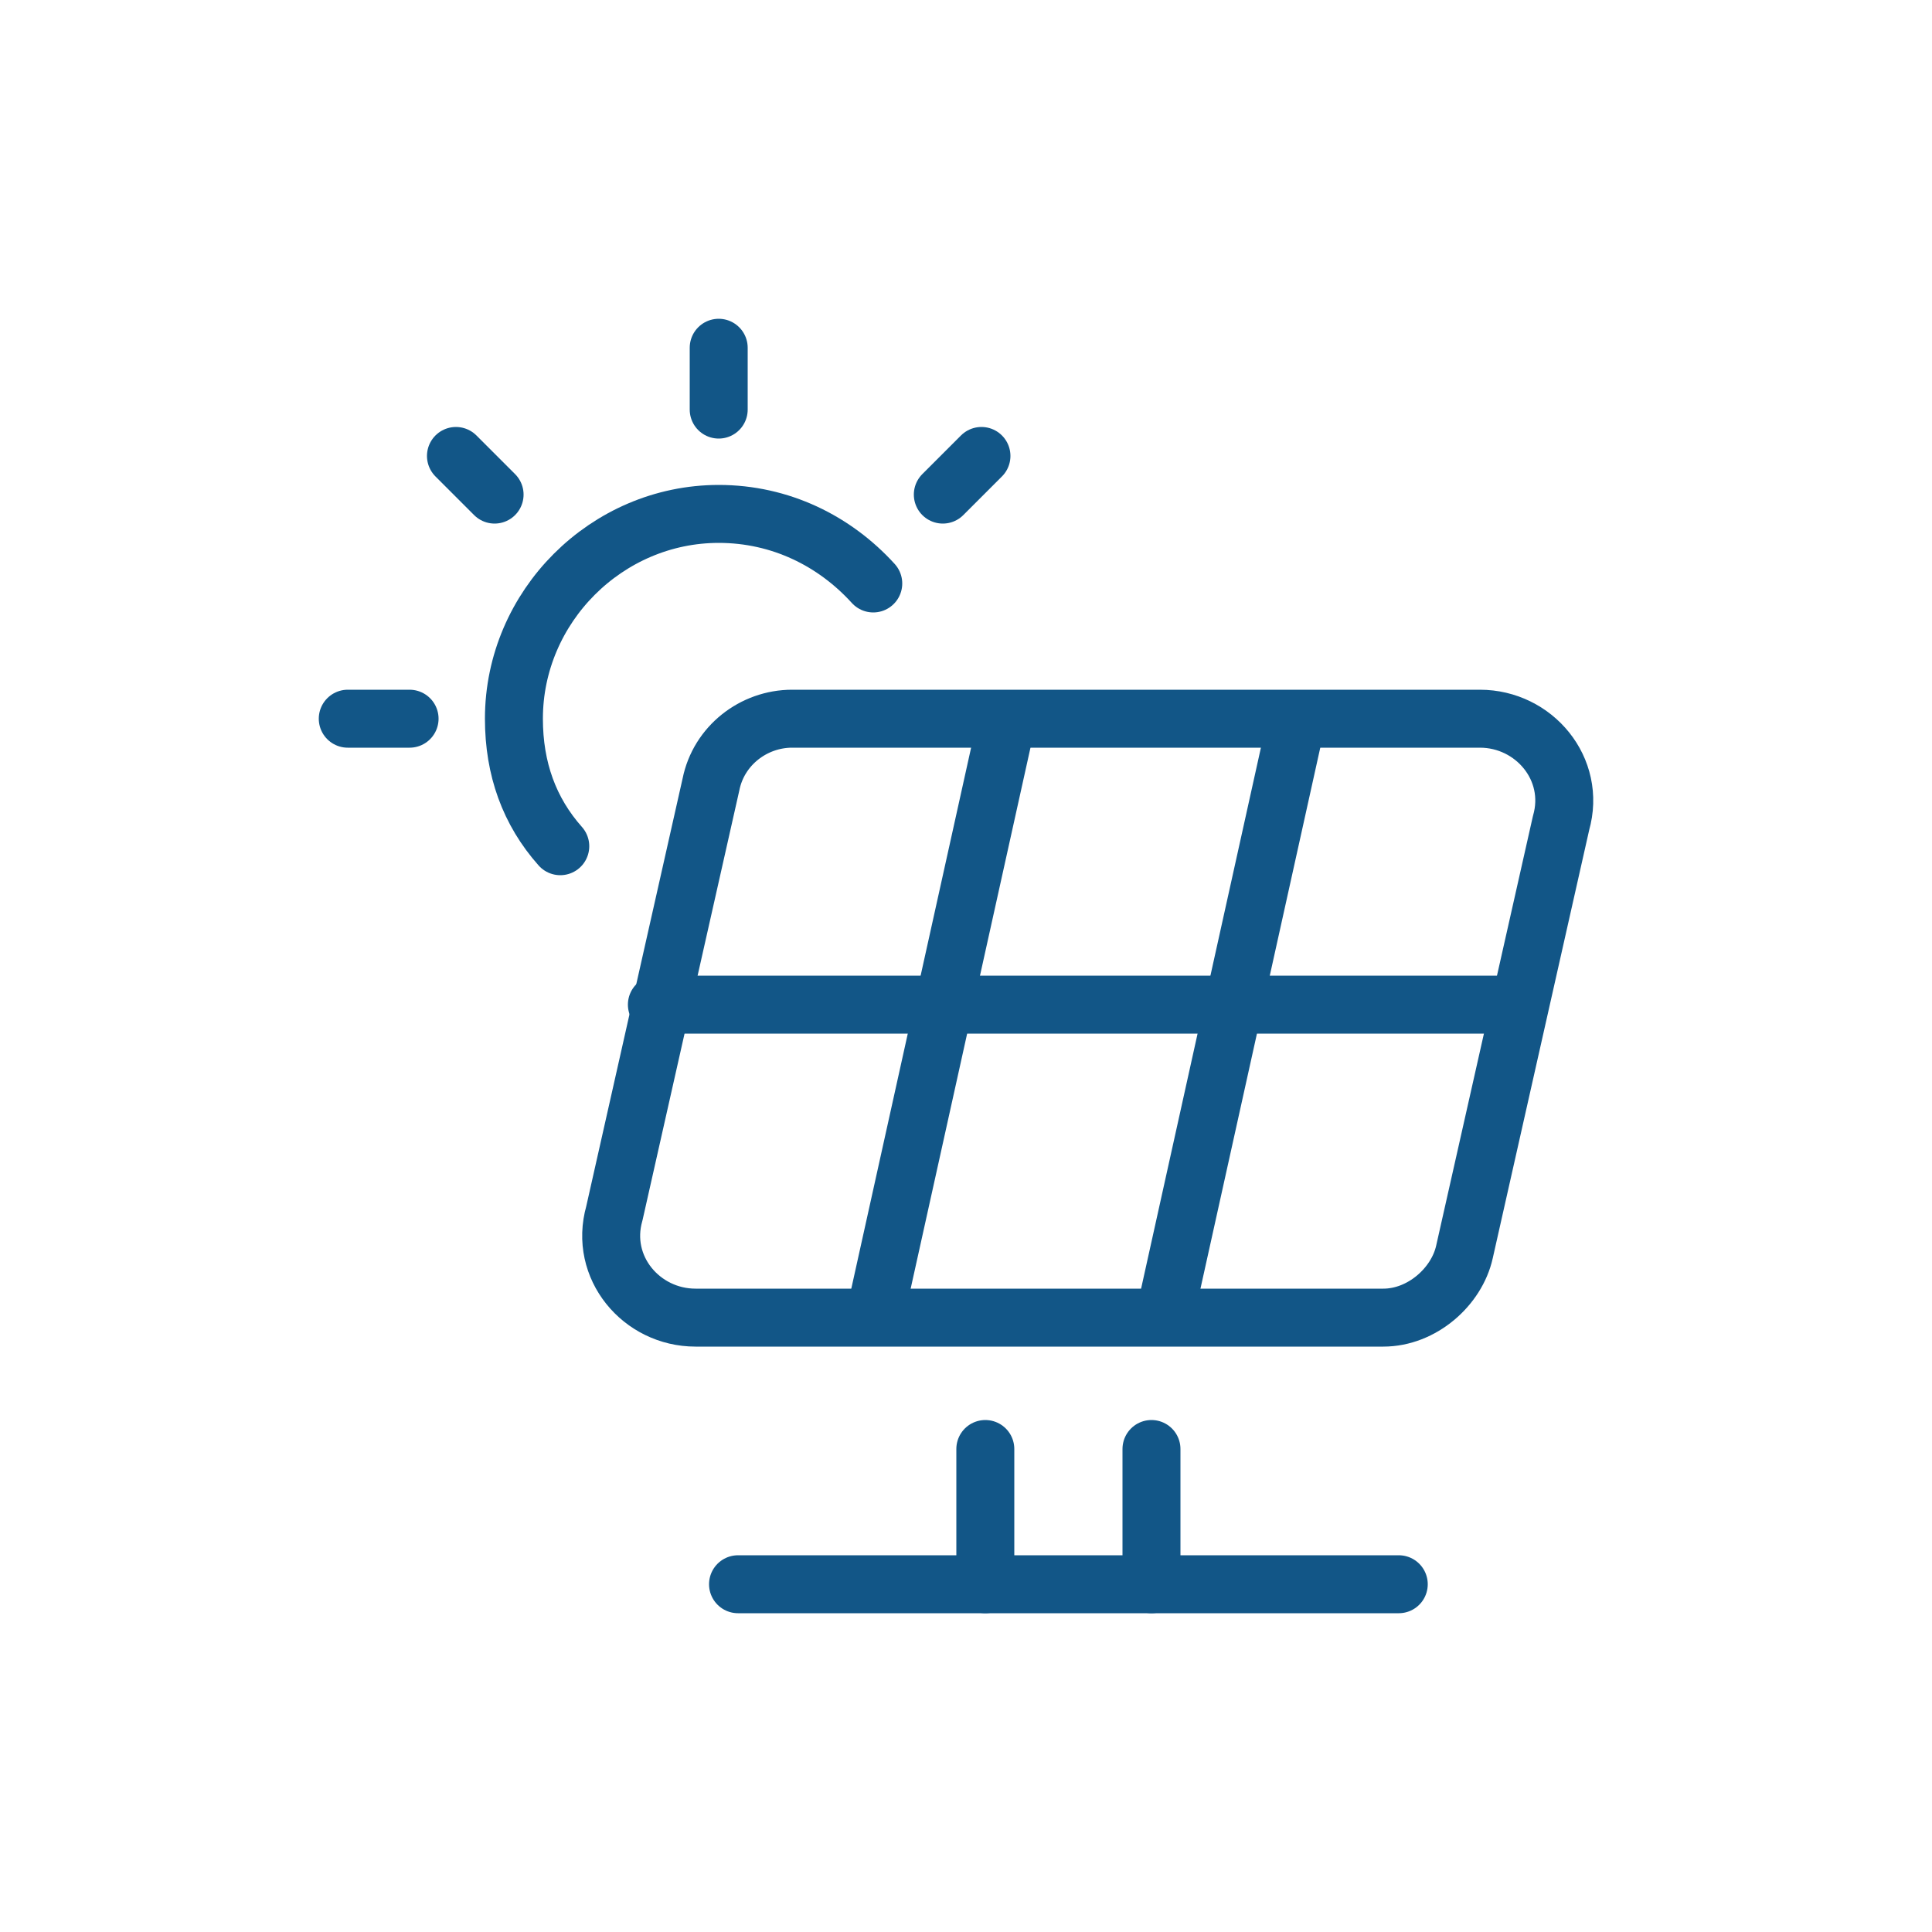 <?xml version="1.0" encoding="UTF-8"?>
<!-- Generator: Adobe Illustrator 27.4.0, SVG Export Plug-In . SVG Version: 6.00 Build 0)  -->
<svg xmlns="http://www.w3.org/2000/svg" xmlns:xlink="http://www.w3.org/1999/xlink" version="1.1" id="Layer_1" x="0px" y="0px" viewBox="0 0 50 50" style="enable-background:new 0 0 50 50;" xml:space="preserve">
<style type="text/css">
	.st0{fill:none;stroke:#125687;stroke-width:2;stroke-miterlimit:10;}
	.st1{fill:none;stroke:#125687;stroke-width:1.5;stroke-linecap:round;stroke-linejoin:round;stroke-miterlimit:10;}
</style>
<g>
	<path class="st1" d="M35.8,34.1H18c-1.4,0-2.5-1.3-2.1-2.7l2.5-11.1c0.2-1,1.1-1.7,2.1-1.7h17.8c1.4,0,2.5,1.3,2.1,2.7l-2.5,11.1   C37.7,33.3,36.8,34.1,35.8,34.1z"></path>
	<line class="st1" x1="17" y1="26" x2="39.3" y2="26"></line>
	<line class="st1" x1="29.8" y1="37.5" x2="29.8" y2="41"></line>
	<line class="st1" x1="19.1" y1="41" x2="36.2" y2="41"></line>
	<line class="st1" x1="25.5" y1="41" x2="25.5" y2="37.5"></line>
	<g>
		<line class="st1" x1="26" y1="18.9" x2="22.7" y2="33.8"></line>
		<line class="st1" x1="30.2" y1="33.8" x2="33.5" y2="18.9"></line>
	</g>
	<g>
		<path class="st1" d="M22.6,15.1c-1-1.1-2.4-1.8-4-1.8c-2.9,0-5.3,2.4-5.3,5.3c0,1.3,0.4,2.4,1.2,3.3"></path>
	</g>
	<line class="st1" x1="18.6" y1="9" x2="18.6" y2="10.6"></line>
	<line class="st1" x1="11.8" y1="11.8" x2="12.8" y2="12.8"></line>
	<line class="st1" x1="9" y1="18.6" x2="10.6" y2="18.6"></line>
	<line class="st1" x1="25.4" y1="11.8" x2="24.4" y2="12.8"></line>
</g>
</svg>
